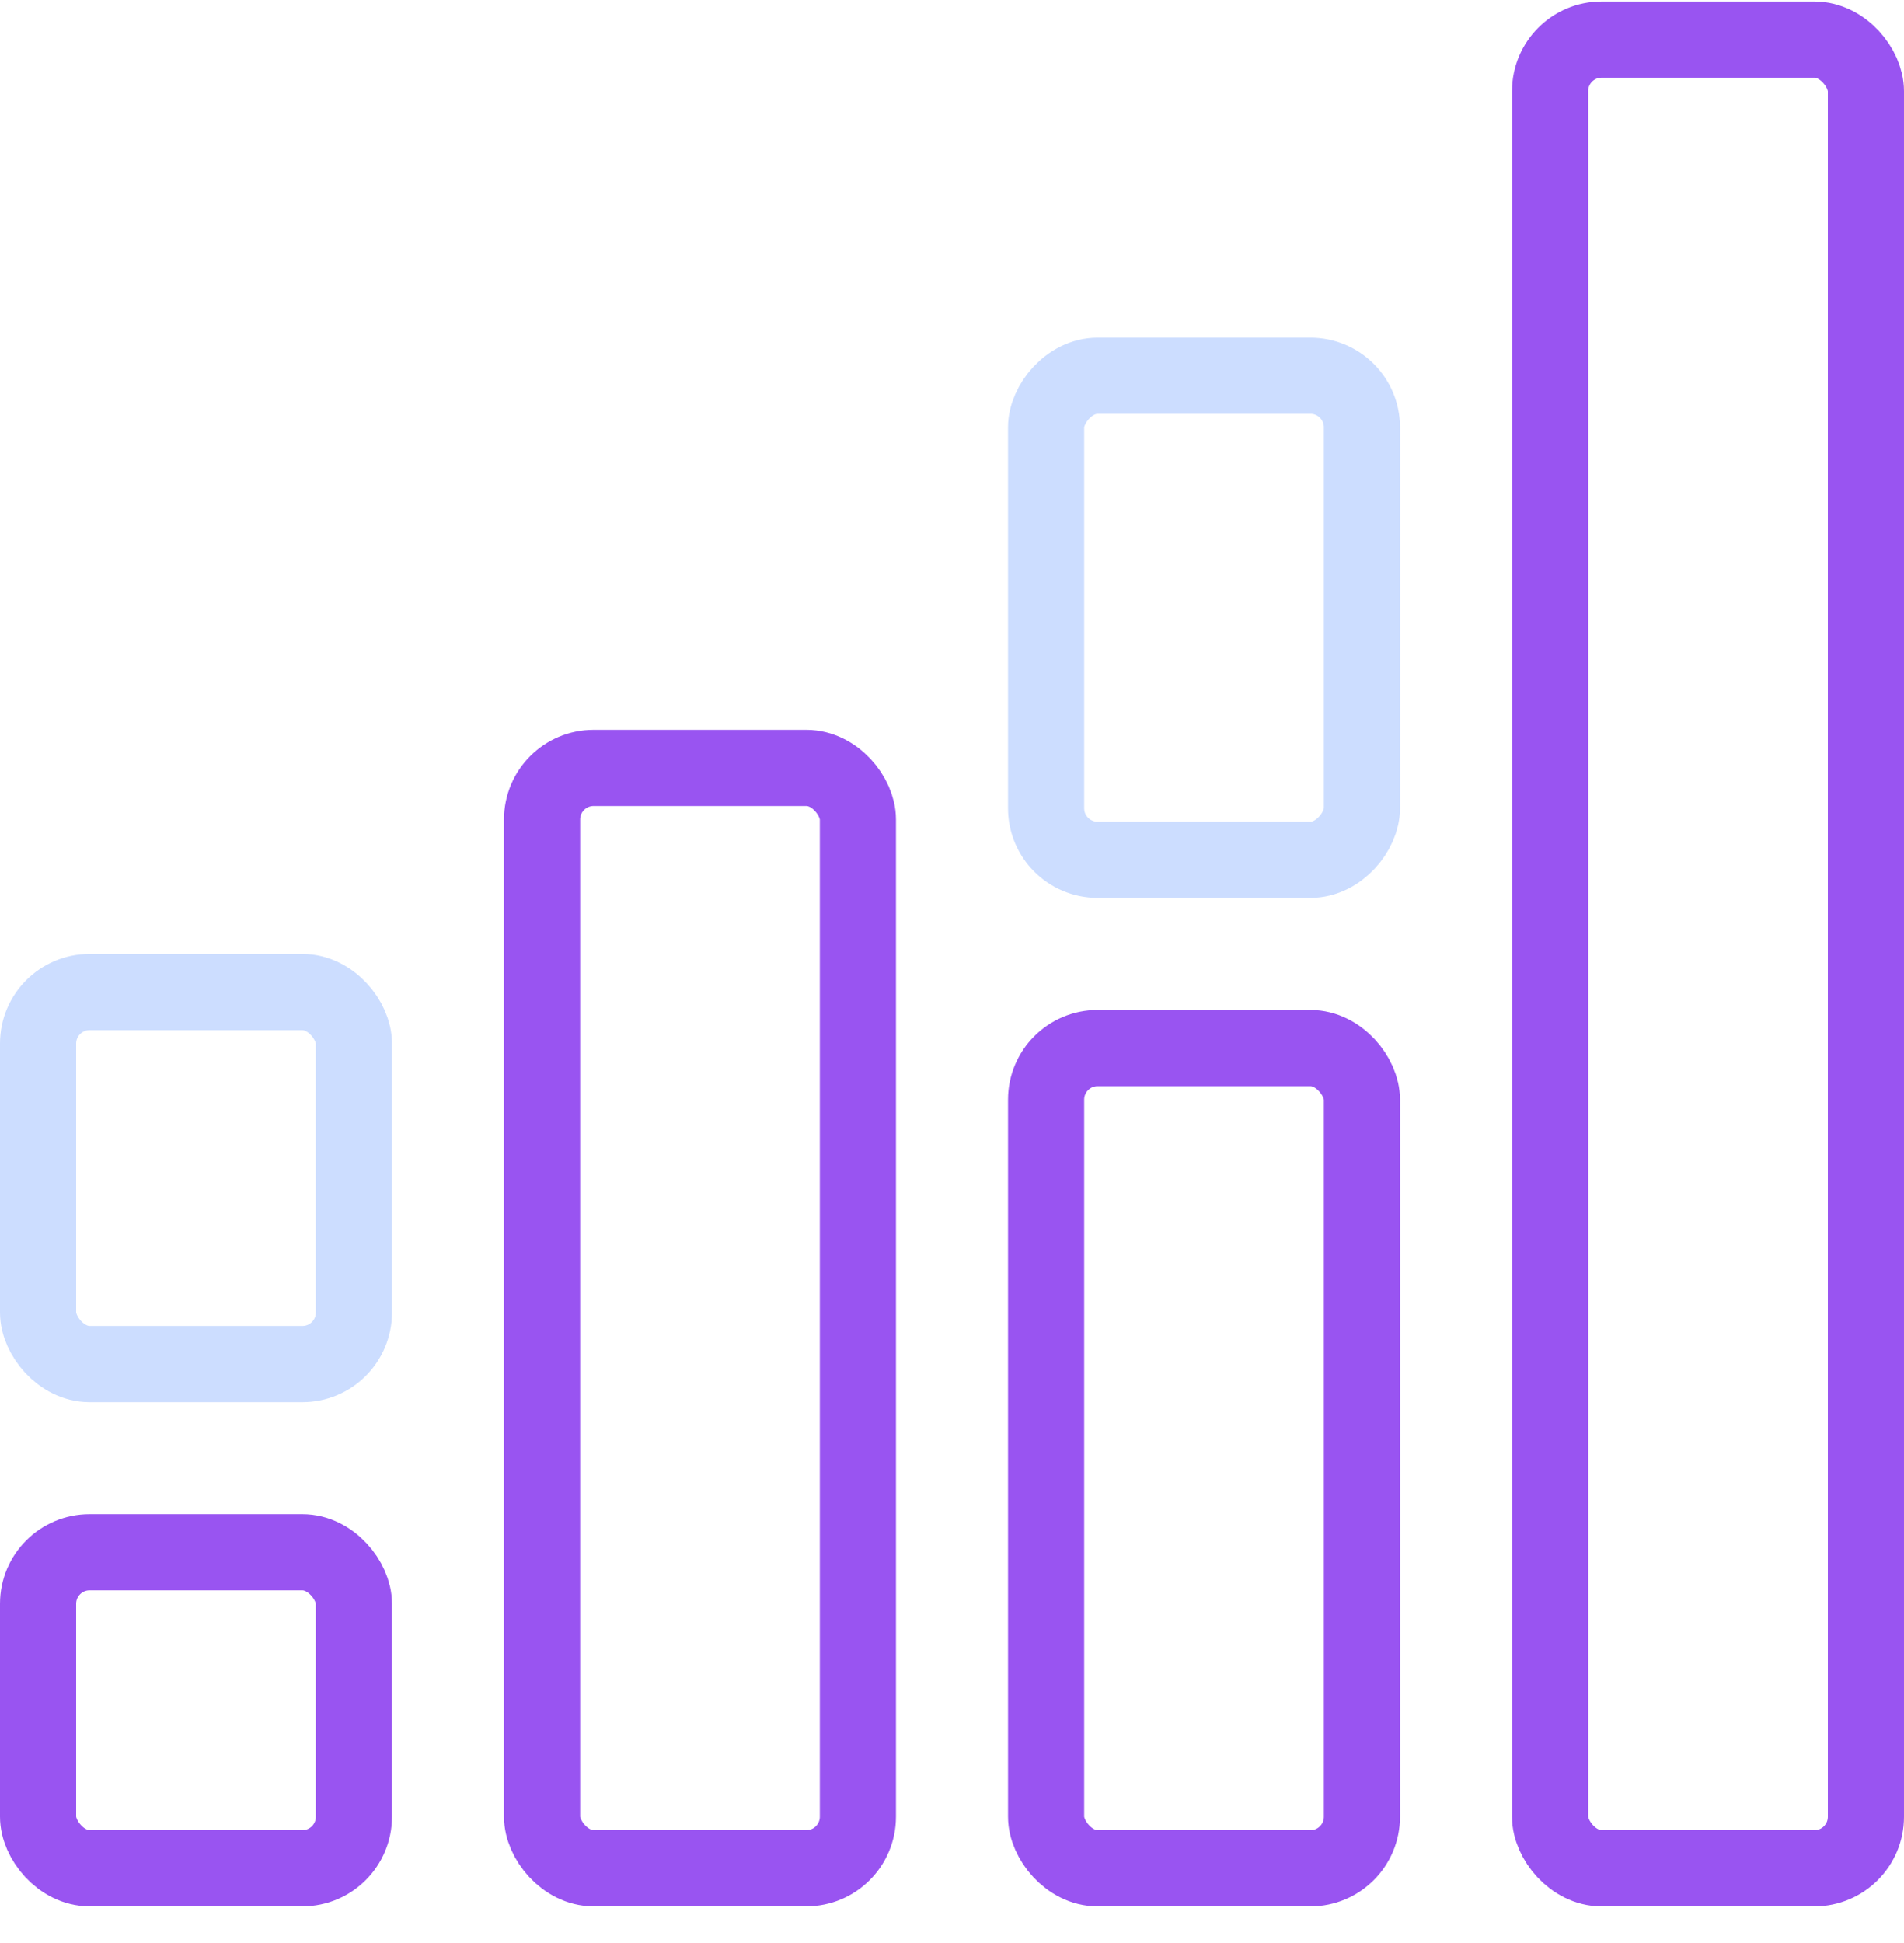 <?xml version="1.0" encoding="UTF-8"?> <svg xmlns="http://www.w3.org/2000/svg" width="50" height="51" viewBox="0 0 50 51" fill="none"><rect x="1" y="26.039" width="8.294" height="9.765" rx="1.353" stroke="#CCDDFF" stroke-width="2"></rect><rect x="1" y="40.744" width="8.294" height="8.294" rx="1.353" stroke="#9954F1" stroke-width="2"></rect><rect x="14.235" y="20.156" width="8.294" height="28.882" rx="1.353" stroke="#9954F1" stroke-width="2"></rect><rect x="27.471" y="27.51" width="8.294" height="21.529" rx="1.353" stroke="#9954F1" stroke-width="2"></rect><rect x="1" y="-1" width="8.294" height="12.706" rx="1.353" transform="matrix(1 0 0 -1 26.471 21.568)" stroke="#CCDDFF" stroke-width="2"></rect><rect x="40.706" y="1.039" width="8.294" height="48" rx="1.353" stroke="#9954F1" stroke-width="2"></rect></svg> 